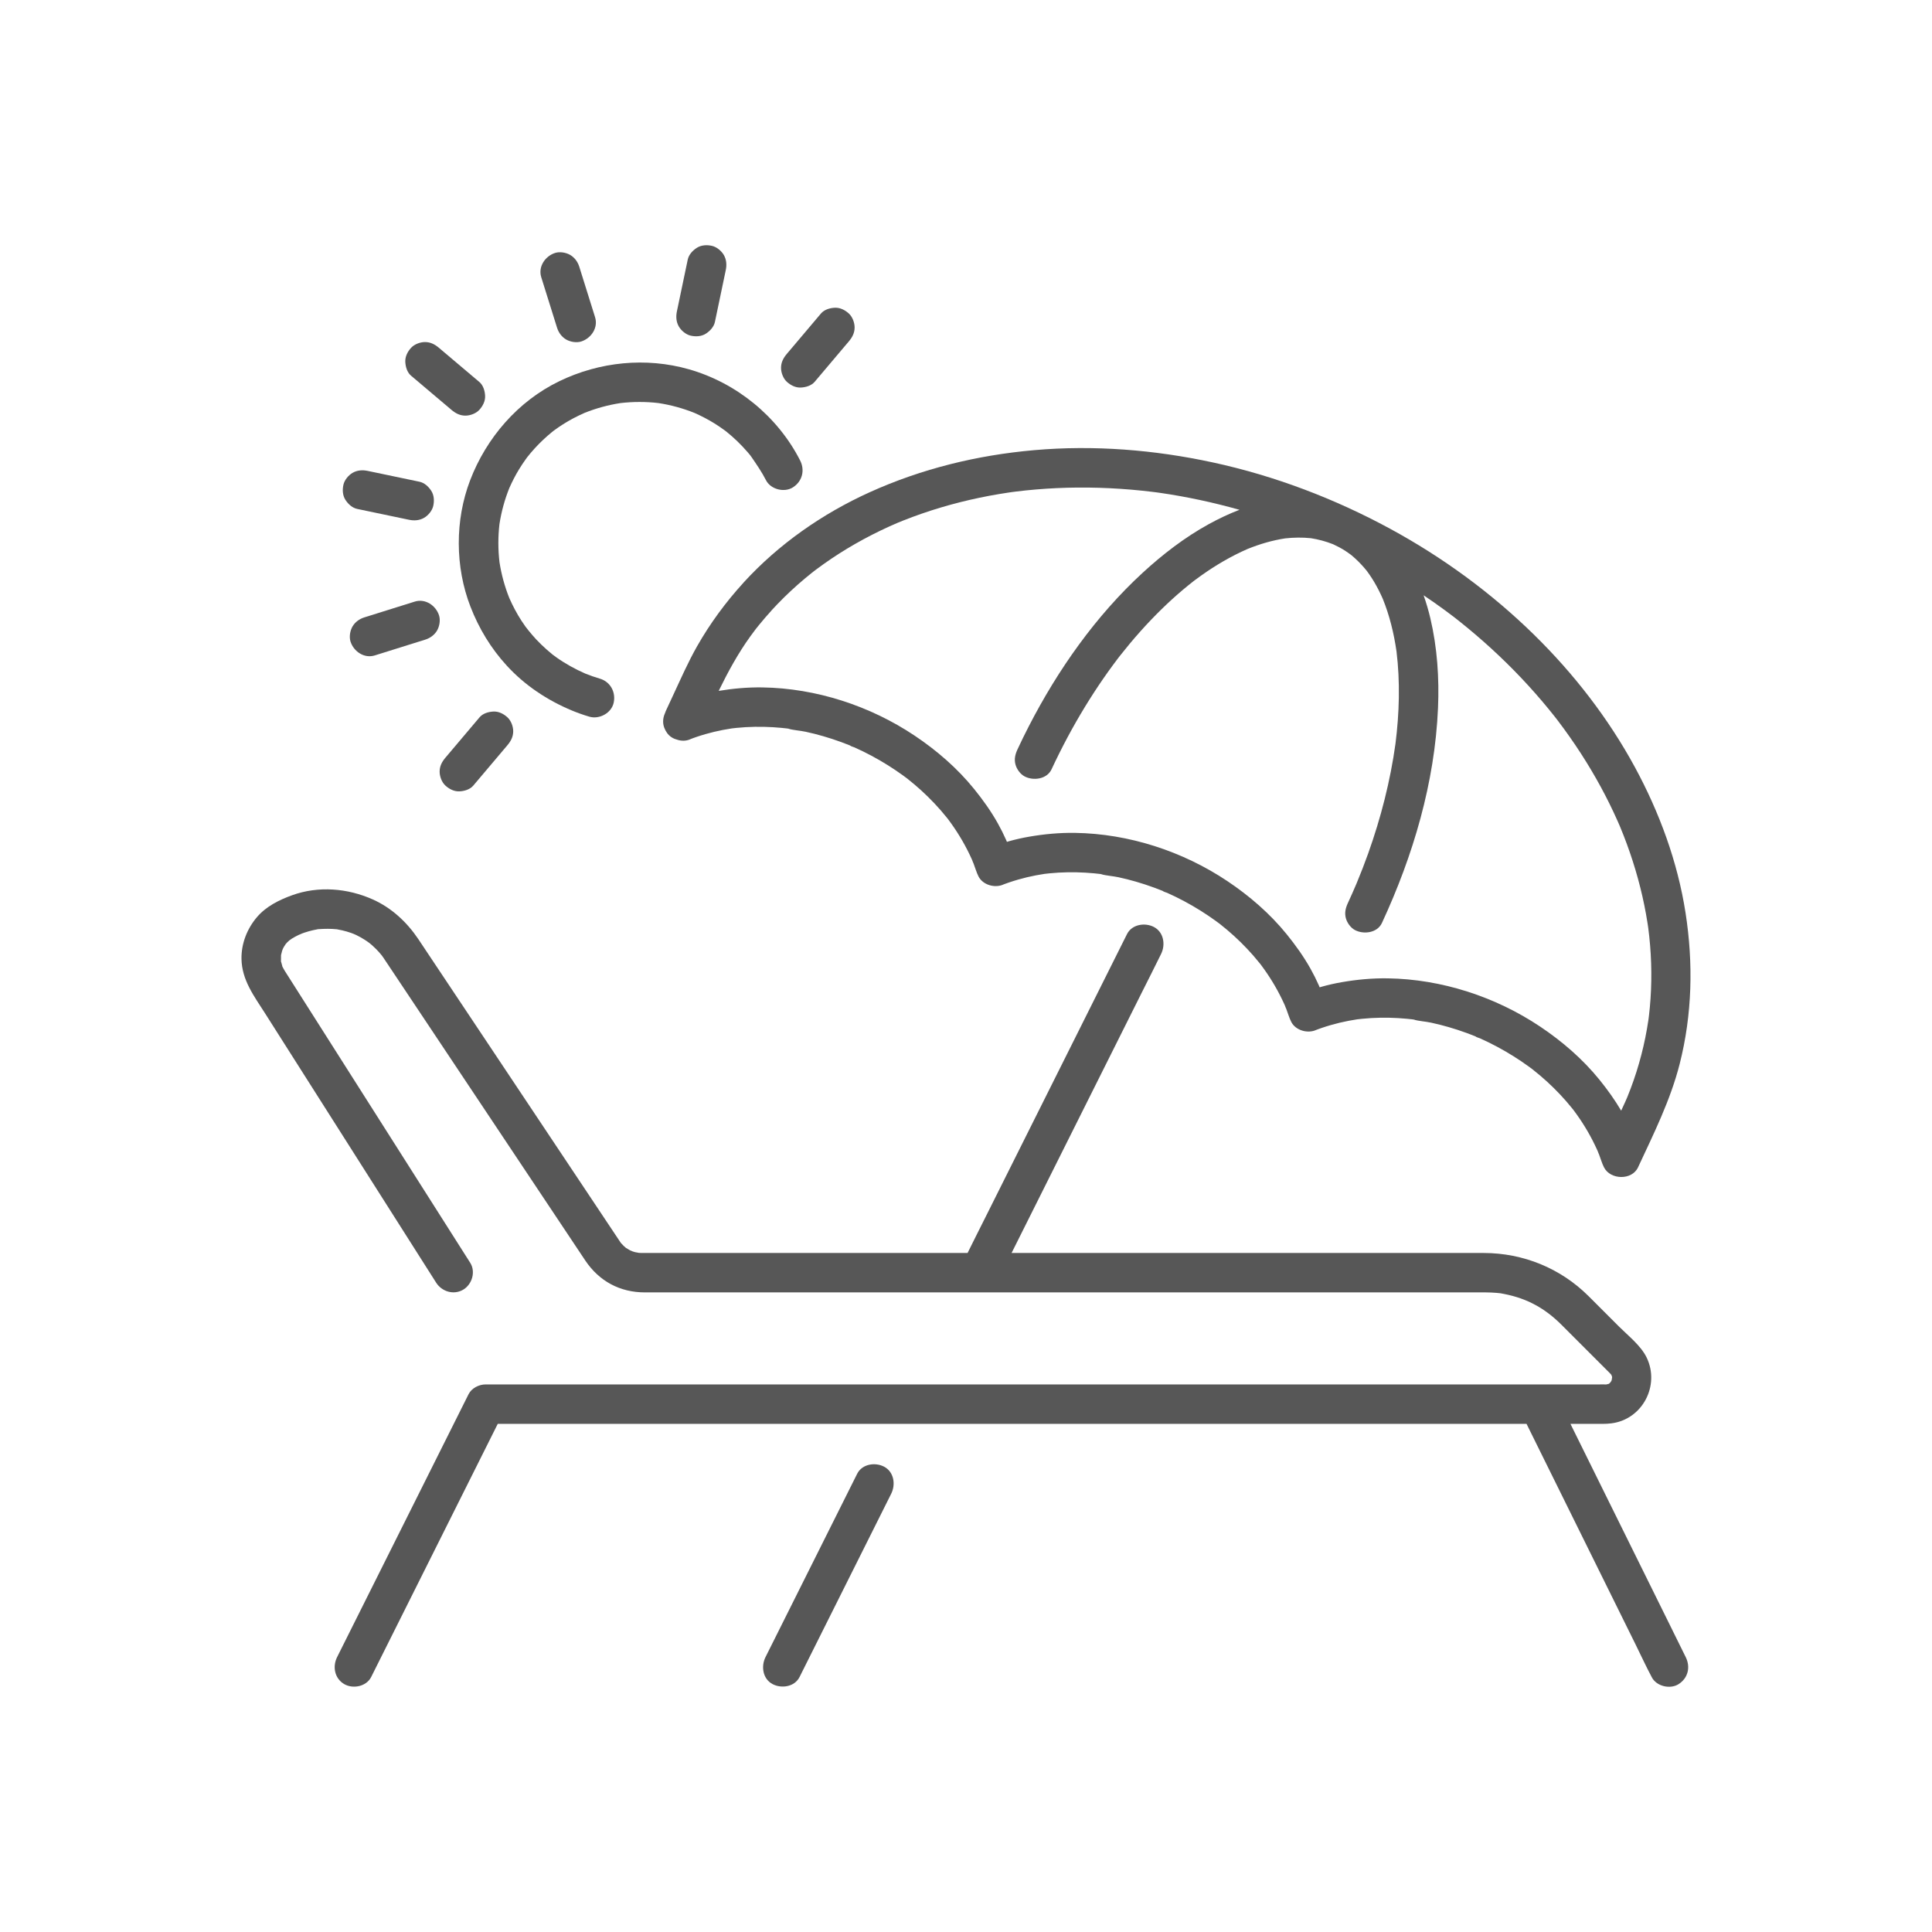 <?xml version="1.0" encoding="UTF-8"?>
<svg id="Ebene_2" xmlns="http://www.w3.org/2000/svg" width="200" height="200" version="1.1" viewBox="0 0 200 200">
  <!-- Generator: Adobe Illustrator 29.1.0, SVG Export Plug-In . SVG Version: 2.1.0 Build 142)  -->
  <defs>
    <style>
      .st0 {
        fill: #575757;
      }
    </style>
  </defs>
  <g id="Ebene_1-2">
    <g id="icon-urlaub">
      <path class="st0" d="M166.731,142.228c-.12-.07.017.047.065.078-.008-.014-.016-.028-.025-.04-.009-.009-.028-.026-.041-.038Z"/>
      <path class="st0" d="M166.861,142.51c.005.022.012.05.022.085 0-.002-0-.004 0-.006-.007-.026-.016-.052-.022-.078Z"/>
      <path class="st0" d="M173.166,168.83c-1.069-2.162-2.138-4.325-3.207-6.487-1.298-2.625-2.596-5.251-3.893-7.876-1.118-2.261-2.236-4.522-3.353-6.784-.047-.094-.092-.19-.138-.284h3.327c.316,0,.607-.016.927-.057,3.21-.414,5.034-3.932,3.627-6.82-.6-1.231-1.904-2.245-2.856-3.196-1.053-1.054-2.104-2.11-3.16-3.16-2.9-2.884-6.755-4.451-10.84-4.458-2.939-.005-5.878,0-8.817,0h-40.065c.155-.309.309-.618.464-.927,1.327-2.654,2.654-5.308,3.981-7.963,1.605-3.209,3.209-6.418,4.814-9.627,1.391-2.781,2.781-5.563,4.172-8.344.672-1.343,1.356-2.681,2.015-4.03.01-.019.019-.039.029-.058.477-.954.286-2.255-.732-2.793-.925-.489-2.283-.287-2.793.732-.555,1.11-1.11,2.22-1.665,3.33-1.327,2.654-2.654,5.308-3.981,7.963-1.605,3.209-3.209,6.418-4.814,9.627-1.391,2.781-2.781,5.563-4.172,8.344-.624,1.249-1.257,2.494-1.873,3.747h-30.57c-.988,0-1.975.004-2.963,0-.067-0-.134.001-.2,0-.097-.002-.195-.007-.292-.012-.023-.013-.365-.065-.39-.072-.092-.024-.181-.055-.272-.084-.029-.014-.215-.087-.267-.115-.049-.026-.367-.227-.408-.24-.08-.067-.161-.137-.234-.207.029.028-.227-.247-.274-.287-.024-.031-.048-.064-.064-.088-.024-.035-.046-.07-.07-.105-.116-.172-.23-.345-.345-.518-3.136-4.705-6.273-9.409-9.409-14.114-3.411-5.117-6.823-10.234-10.234-15.351-.29-.434-.577-.87-.868-1.303-1.18-1.754-2.753-3.222-4.694-4.095-2.613-1.175-5.647-1.428-8.369-.443-1.346.487-2.699,1.159-3.642,2.269-1.018,1.198-1.619,2.721-1.598,4.305.029,2.209,1.313,3.879,2.437,5.647,1.577,2.483,3.155,4.966,4.732,7.449,3.656,5.755,7.311,11.509,10.967,17.264.671,1.057,1.343,2.114,2.014,3.171.591.93,1.816,1.303,2.793.732.926-.542,1.326-1.858.732-2.793-2.379-3.745-4.758-7.49-7.137-11.235-3.511-5.527-7.023-11.055-10.534-16.582-.413-.651-.827-1.301-1.24-1.952-.084-.133-.171-.265-.254-.399-.091-.148-.177-.297-.255-.452-.011-.022-.016-.029-.023-.041-.006-.027-.009-.046-.018-.085-.027-.115-.062-.244-.097-.359-.014-.044-.023-.067-.033-.092.002-.026.004-.048.005-.092.002-.182-0-.363.004-.546 0-.002 0-.003 0-.005.034-.144.073-.286.107-.43.012-.05.057-.162.08-.221.035-.07.069-.14.108-.207.016-.028.176-.259.193-.298.051-.057.1-.116.152-.17-.012.012.14-.126.222-.205.096-.064.277-.193.261-.184.225-.139.461-.263.699-.379.022-.011.422-.173.342-.147.083-.031.167-.062.251-.091.302-.102.611-.189.923-.258.124-.028.249-.048.373-.075.051-.011.082-.019.108-.026.024-.001.052-.001.098-.005.618-.041,1.225-.049,1.842.012.017.002.032.005.043.007.183.037.367.069.549.112.303.071.602.158.896.26-.014-.005.169.065.276.104.103.047.285.128.273.122.282.138.556.291.822.457.181.113.358.236.53.363.062.055.26.217.274.229.144.128.284.26.42.397.209.211.408.435.594.667.043.065.186.263.205.292.018.026.035.053.053.08.103.153.205.307.307.46l1.347,2.02c1.598,2.396,3.195,4.793,4.793,7.189,3.814,5.721,7.628,11.442,11.442,17.163.973,1.46,1.94,2.923,2.919,4.379,1.442,2.144,3.591,3.293,6.17,3.293h83.8c.996,0,1.992-.001,2.987,0,.074 0.0.147-0.0.221,0,.009 0.0.018-0.0.027,0,.378.003.756.017,1.133.05.435.038.367.033.795.116,2.378.465,4.222,1.497,5.89,3.16,1.081,1.078,2.16,2.16,3.24,3.24.501.501,1.001,1.001,1.502,1.502.105.105.206.215.315.315.026.024.039.037.057.054.003.002.003.001.006.003.011.007.023.019.034.035.018.018.025.026.031.033.001.003.002.006.003.01-.003-.001-.003-0-.008-.003.005.009.01.016.015.025.018.059.035.118.05.178-.031-.144.031-.043.022.078.009.033.017.066.028.098-.012-.036-.02-.064-.028-.091v0c-.017.172-.131.521.016.053-.026.082-.049.175-.069.26-.003.008-.004.008-.009.019-.016.042-.055.1-.086.143-.031.032-.062.064-.09.098-.008.009-.009.012-.016.02-.04.03-.071.056-.089.073-.015.002-.024.002-.045.007-.068.014-.136.032-.203.05-.025.001-.047.002-.079-0-.002-0-.004 0-.006,0-.016-.001-.032.001-.048,0-.203-.008-.408,0-.611,0H50.27c-.683,0-1.447.38-1.763,1.011-1.529,3.058-3.058,6.116-4.587,9.173-2.448,4.897-4.897,9.793-7.345,14.69-.559,1.118-1.118,2.236-1.677,3.353-.493.986-.262,2.211.732,2.793.905.529,2.298.258,2.793-.732,1.529-3.058,3.058-6.116,4.587-9.173,2.448-4.897,4.897-9.793,7.345-14.69.39-.781.781-1.562,1.171-2.342h106.501c.281.568.561,1.136.842,1.704,1.069,2.162,2.138,4.325,3.207,6.487,1.298,2.625,2.596,5.251,3.893,7.876,1.118,2.261,2.236,4.522,3.353,6.784.544,1.101,1.058,2.225,1.636,3.31.008.015.015.031.023.046.474.959,1.911,1.301,2.793.732.982-.633,1.24-1.767.732-2.793l-1.342-2.715v0ZM29.094,98.873c.008-.353.016-.1,0,0h0ZM34.784,96.188c-.142-.015-.081-.01,0,0h0ZM166.854,142.42c.018.041.021.052,0,0h0ZM166.335,143.317c.079-.012.067-.004,0,0h0Z"/>
      <path class="st0" d="M91.527,151.833c-.925-.489-2.283-.287-2.793.732-1.073,2.145-2.145,4.291-3.218,6.436-1.698,3.396-3.397,6.793-5.095,10.19-.392.784-.784,1.569-1.177,2.353-.477.954-.286,2.255.732,2.793.925.489,2.283.287,2.793-.732,1.073-2.145,2.145-4.291,3.218-6.436,1.698-3.396,3.397-6.793,5.095-10.19l1.177-2.353c.477-.954.286-2.255-.732-2.793Z"/>
      <polygon class="st0" points="94.015 80.676 94.016 80.676 94.016 80.676 94.015 80.676"/>
      <path class="st0" d="M104.991,50.906c-.042.006-.084.011-.126.016-.017.002-.035.005-.052.008.392-.039.294-.035.179-.024Z"/>
      <path class="st0" d="M113.886,90.473c.022.006.044.011.067.016-.021-.006-.043-.009-.064-.016l-.002-0Z"/>
      <path class="st0" d="M76.969,60.316c-1.842,2.017-3.481,4.244-4.827,6.621-.911,1.609-1.656,3.305-2.436,4.981-.262.564-.524,1.127-.786,1.691-.034.074-.058.152-.085.229-.238.523-.266,1.126.001,1.66.016.04.038.077.057.116.011.018.016.038.027.056.004.007.01.012.015.019.159.288.389.54.718.714.128.068.269.119.413.159.458.161.959.163,1.419-.047.057-.021.113-.043.168-.069.133-.049.267-.097.401-.143.318-.109.638-.21.961-.303.605-.175,1.219-.321,1.837-.44.289-.055.579-.105.87-.149.015-.002.03-.004.046-.007.159-.014.318-.037.478-.053.631-.063,1.265-.1,1.899-.111.616-.011,1.233.003,1.849.039.298.018.596.041.894.069.17.016.341.034.511.054.038.004.075.009.113.014-.006-.002-.012-.003-.018-.005.006.002.014.003.02.005.025.003.051.006.076.009.278.032.138.037-.012.007.577.164,1.234.193,1.821.319.613.132,1.22.286,1.822.46.625.181,1.243.383,1.854.607.286.104.569.214.851.327.022.009.044.018.066.027.098.093.341.145.467.201,1.189.533,2.342,1.148,3.446,1.839.532.333,1.053.684,1.561,1.052.122.089.244.178.365.269.001.001.131.113.183.144-.082-.056-.334-.269-.083-.068.028.023.056.046.084.069.008.005.019.013.023.013-.003 0-.011-.005-.022-.012.223.179.447.359.665.544.962.816,1.865,1.701,2.694,2.651.237.272.466.551.693.831.019.024.027.033.039.048.01.014.015.021.03.041.113.153.227.305.337.46.404.566.781,1.15,1.13,1.752.347.6.666,1.216.952,1.847.019.043.038.085.057.128-.004-.013-.009-.025-.012-.038.004.019.015.039.021.058.004.008.007.016.011.025.077.17.065.164.035.103.04.095.085.19.121.282.169.436.295.9.506,1.318.45.893,1.719,1.242,2.606.822.037-.014.074-.028.112-.042.138-.051.277-.1.416-.148.318-.109.638-.21.961-.303.605-.175,1.219-.321,1.837-.44.289-.055.579-.105.87-.148.015-.002.03-.004.046-.007.159-.014.318-.037.478-.053.631-.063,1.265-.1,1.899-.111.616-.011,1.233.003,1.849.039.298.018.596.041.894.069.17.016.341.034.511.054.038.004.075.009.113.014-.006-.002-.012-.003-.018-.005.007.002.014.003.02.005.025.003.051.006.076.009.278.032.138.037-.012.007.577.164,1.234.193,1.821.319.612.132,1.22.286,1.822.46.625.181,1.243.383,1.854.607.286.104.569.214.851.327.022.009.044.018.066.027.098.093.341.145.467.201,1.189.533,2.342,1.148,3.446,1.839.532.333,1.053.684,1.561,1.052.122.089.244.178.365.269.001.001.131.113.183.144-.082-.056-.334-.269-.083-.068.028.023.056.046.084.068.008.005.02.013.023.013-.003 0-.011-.004-.023-.012.223.179.447.359.666.544.961.816,1.865,1.701,2.694,2.651.237.272.466.551.693.831.019.024.027.033.04.049.01.014.015.021.03.04.113.153.227.305.337.46.404.566.781,1.15,1.13,1.752.347.6.666,1.216.952,1.847.019.043.038.086.057.128-.004-.013-.009-.026-.012-.038.004.019.015.039.021.058.004.008.007.016.011.024.077.17.065.164.035.103.04.095.085.19.121.282.169.436.295.9.506,1.318.45.893,1.719,1.242,2.607.822.037-.014.074-.028.111-.042.138-.051.277-.1.416-.148.318-.109.638-.21.961-.303.605-.175,1.219-.321,1.837-.44.289-.055.579-.105.87-.149.015-.002.03-.004.046-.007.159-.014.318-.037.478-.053.631-.063,1.265-.1,1.899-.111.616-.011,1.233.003,1.849.039.298.018.596.041.894.069.17.016.341.034.511.054.038.004.075.009.113.014-.006-.002-.012-.003-.018-.005.007.002.014.003.02.005.025.003.051.006.076.009.278.032.138.037-.012.007.577.164,1.234.193,1.821.32.613.132,1.22.286,1.822.46.625.181,1.243.383,1.854.607.286.104.569.214.851.327.022.009.044.018.066.027.098.093.341.145.467.201,1.189.533,2.342,1.148,3.446,1.839.532.333,1.053.684,1.561,1.052.122.089.244.178.365.269.001.001.131.113.183.144-.082-.056-.334-.269-.084-.068.028.023.055.046.084.068.008.005.02.013.023.013-.003 0-.011-.005-.023-.013.224.18.447.359.666.545.962.816,1.865,1.701,2.694,2.651.237.272.466.55.693.831.019.024.027.033.04.049.01.014.015.021.029.04.113.153.227.305.337.46.404.566.781,1.15,1.13,1.752.347.6.666,1.216.952,1.847.019.043.038.086.058.129-.004-.013-.009-.026-.012-.039.004.019.015.039.021.058.004.008.007.016.011.024.077.17.065.164.035.103.041.095.085.19.121.282.169.436.295.9.506,1.318.655,1.301,2.89,1.366,3.525,0,1.625-3.493,3.353-6.945,4.308-10.698,1.305-5.128,1.42-10.438.609-15.651-.821-5.285-2.704-10.397-5.25-15.089-2.738-5.046-6.32-9.661-10.414-13.679-4.417-4.336-9.486-8.042-14.925-10.993-5.74-3.115-11.933-5.472-18.318-6.856-6.065-1.315-12.343-1.821-18.532-1.275-5.884.518-11.622,1.915-17.009,4.352-4.9,2.216-9.439,5.383-13.072,9.361l-0-0ZM78.183,65.18c.017-.023.034-.047.052-.07.165-.218.025-.028-.052.07ZM78.165,65.203c-.011.014-.019.024-.023.027.008-.007.015-.019.023-.027ZM161.129,74.42c-.067-.088-.13-.171,0,0h0ZM161.209,74.524c-.005-.006-.019-.023-.034-.044.012.014.022.029.034.044ZM139.73,57.336c-.075-.059-.111-.089,0,0h0ZM79.856,63.203c.861-.943,1.774-1.839,2.731-2.684.48-.424.972-.836,1.474-1.235.031-.024.112-.088.179-.14.088-.067.218-.166.246-.187.266-.2.535-.396.807-.588,1.043-.74,2.122-1.427,3.231-2.062,1.144-.655,2.319-1.255,3.519-1.8.284-.129.572-.25.856-.377.026-.011.051-.021.077-.032.18-.074.36-.147.541-.219.626-.249,1.258-.483,1.895-.704,2.609-.905,5.296-1.576,8.019-2.032.314-.053.629-.102.944-.149.146-.022.292-.042.438-.063-.011.001-.018.002-.03.003.027-.003.055-.007.082-.01.017-.002.035-.005.052-.008.022-.003.048-.006.074-.009.022-.003.043-.006.065-.008.732-.092,1.467-.168,2.202-.23,1.423-.12,2.852-.185,4.28-.197,1.481-.012,2.963.032,4.441.131.75.05,1.499.114,2.247.192.365.038.729.079,1.093.124.154.019.308.039.462.058.104.011.208.029.311.044,2.775.4,5.52.995,8.219,1.753-1.1.42-2.168.929-3.188,1.49-2.478,1.363-4.755,3.117-6.833,5.028-4.866,4.477-8.778,10.041-11.793,15.903-.405.787-.793,1.581-1.166,2.383-.237.508-.36,1.013-.206,1.573.13.474.497.987.938,1.22.903.477,2.311.301,2.793-.732,1.038-2.227,2.193-4.398,3.474-6.495.603-.987,1.234-1.958,1.892-2.91.331-.478.669-.952,1.015-1.42.155-.21.311-.419.469-.627.084-.11.169-.219.252-.329-.415.547-.064.084.03-.034,1.313-1.667,2.723-3.259,4.241-4.744.714-.698,1.452-1.373,2.215-2.017.359-.303.724-.597,1.093-.888.072-.055.145-.109.218-.164.195-.145.391-.288.588-.429,1.509-1.075,3.116-2.017,4.815-2.758,1.25-.504,2.547-.888,3.881-1.092.885-.098,1.776-.109,2.662-.019.785.123,1.553.33,2.292.622.425.196.84.412,1.235.663.214.136.415.29.623.434.019.016.038.031.057.047.116.097.23.197.343.298.447.406.86.848,1.239,1.317.001.001.002.003.003.004.091.122.179.246.266.371.176.255.343.517.502.783.333.559.622,1.142.885,1.736.705,1.741,1.151,3.575,1.419,5.433.39,3.178.293,6.4-.106,9.573-.537,3.868-1.511,7.669-2.822,11.345-.374,1.048-.779,2.084-1.205,3.111-.291.683-.589,1.362-.901,2.035-.236.509-.36,1.012-.206,1.573.13.474.496.987.938,1.22.901.476,2.313.302,2.793-.732,3.238-6.979,5.474-14.525,5.806-22.246.133-3.102-.076-6.259-.79-9.287-.189-.802-.424-1.603-.7-2.391.756.51,1.505,1.031,2.239,1.573.29.214.577.432.865.649.015.011.022.016.033.025.041.032.081.063.122.095.151.118.3.236.45.355.576.458,1.143.927,1.702,1.405,2.185,1.867,4.242,3.884,6.143,6.04.464.526.918,1.061,1.363,1.603.199.243.397.488.592.735.094.119.186.24.281.358.047.061.093.122.14.184.827,1.091,1.615,2.212,2.358,3.362,1.445,2.234,2.725,4.576,3.804,7.009.06.135.119.269.177.405.019.043.037.086.056.129.119.298.244.594.361.892.235.599.458,1.203.667,1.812.414,1.201.777,2.42,1.085,3.653.299,1.194.546,2.402.736,3.618.022.138.043.277.063.416.007.045.013.089.019.134.029.29.072.579.103.868.065.612.115,1.226.151,1.84.07,1.221.082,2.445.031,3.667-.025.608-.066,1.216-.122,1.822-.025.273-.054.547-.086.82-.014.121-.031.242-.045.363-.007.048-.014.097-.021.145-.356,2.419-.97,4.799-1.834,7.087-.106.28-.215.558-.328.835-.013.033-.027.066-.041.099-.063.135-.119.275-.178.409-.114.255-.232.509-.35.763-.028.061-.056.121-.085.182-.659-1.12-1.416-2.175-2.233-3.185-1.741-2.152-3.864-3.986-6.161-5.523-4.619-3.089-10.202-4.907-15.767-4.99-1.598-.024-3.195.124-4.77.398-.703.122-1.401.279-2.088.473-.064.018-.127.041-.191.06-.026-.06-.049-.121-.076-.181-.263-.595-.555-1.178-.873-1.746-.704-1.258-1.544-2.43-2.45-3.55-1.741-2.152-3.864-3.986-6.161-5.523-4.619-3.089-10.202-4.907-15.766-4.99-1.598-.024-3.195.124-4.77.398-.703.122-1.401.279-2.088.473-.064.018-.127.041-.191.06-.026-.06-.049-.122-.076-.181-.263-.595-.555-1.178-.873-1.746-.704-1.258-1.544-2.43-2.45-3.55-1.741-2.152-3.864-3.986-6.161-5.523-4.619-3.089-10.202-4.907-15.766-4.99-1.512-.022-3.022.113-4.513.359.958-1.959,1.997-3.873,3.286-5.658.161-.223.326-.443.492-.662.044-.05.086-.112.122-.158.102-.129.206-.257.31-.385.403-.494.821-.977,1.251-1.448Z"/>
      <path class="st0" d="M165.365,119.098c.017.059.037.111.055.147-.018-.042-.033-.085-.046-.127-.003-.007-.006-.013-.009-.02h-0Z"/>
      <path class="st0" d="M81.511,75.415c.022.006.044.011.067.016-.021-.006-.044-.009-.065-.016-.001-0-.002-0-.002-0Z"/>
      <path class="st0" d="M100.614,88.98c.017.059.037.111.055.147-.018-.043-.033-.085-.046-.128-.003-.006-.006-.013-.009-.02Z"/>
      <polygon class="st0" points="158.765 110.794 158.765 110.794 158.765 110.794 158.765 110.794"/>
      <path class="st0" d="M146.262,105.532c.022.006.044.011.067.016-.021-.006-.043-.009-.064-.016-.001-0-.002-0-.002-0Z"/>
      <path class="st0" d="M132.989,104.039c.017.059.037.111.055.147-.018-.043-.033-.085-.046-.128-.003-.007-.006-.013-.009-.02Z"/>
      <polygon class="st0" points="126.39 95.735 126.391 95.735 126.39 95.735 126.39 95.735"/>
      <path class="st0" d="M48.699,62.795c.876,2.262,2.113,4.31,3.754,6.103,1.868,2.041,4.189,3.584,6.733,4.646.597.249,1.206.465,1.827.647,1.024.3,2.269-.363,2.511-1.426.249-1.094-.329-2.189-1.426-2.511-.513-.15-1.016-.329-1.512-.526-1.045-.459-2.046-1.01-2.978-1.67-.118-.084-.234-.17-.35-.256-.031-.025-.062-.049-.093-.074-.196-.159-.388-.322-.577-.489-.377-.334-.739-.685-1.084-1.051-.277-.294-.53-.605-.788-.914-.059-.075-.254-.316-.318-.406-.146-.205-.288-.413-.425-.624-.483-.745-.895-1.532-1.254-2.344-.477-1.195-.816-2.438-1.013-3.71-.152-1.306-.154-2.623-.003-3.93.197-1.284.54-2.538,1.024-3.743.295-.664.625-1.312,1.005-1.933.218-.357.45-.706.694-1.046.052-.072.104-.143.157-.214.122-.152.244-.305.37-.454.536-.63,1.118-1.221,1.741-1.766.144-.126.291-.249.439-.37.031-.025.102-.081.154-.123.013-.01.025-.019.033-.025.316-.234.64-.457.972-.668.708-.45,1.453-.837,2.22-1.176,1.197-.478,2.441-.818,3.715-1.015,1.306-.152,2.623-.154,3.93-.003,1.281.197,2.533.539,3.736,1.022.711.316,1.402.672,2.063,1.083.37.23.73.475,1.081.733.042.031.107.082.157.12-.044-.035-.109-.087-.219-.174.077.061.154.121.231.183.004.003.008.007.012.01.043.034.061.048.004.003.189.153.375.31.558.471.381.336.747.689,1.096,1.059.185.196.366.397.542.602.075.087.149.175.222.264.036.043.101.135.15.203.539.787,1.071,1.556,1.508,2.412.487.953,1.903,1.306,2.793.732.972-.627,1.253-1.774.732-2.793-2.326-4.554-6.591-8.023-11.502-9.424-4.459-1.272-9.258-.78-13.417,1.231-4.282,2.07-7.551,5.852-9.238,10.265-1.577,4.125-1.562,8.95.033,13.068Z"/>
      <path class="st0" d="M75.194,44.682c.008.006.022.017.028.022-.001-.001-.003-.002-.004-.003-.007-.006-.015-.012-.024-.019Z"/>
      <path class="st0" d="M46.213,41.987c.174.147.348.294.521.441.421.356.874.598,1.443.598.501,0,1.099-.222,1.443-.598.357-.389.622-.9.598-1.443-.023-.515-.189-1.098-.598-1.443-1.22-1.031-2.439-2.062-3.659-3.093-.174-.147-.348-.294-.521-.441-.421-.356-.874-.598-1.443-.598-.501,0-1.099.222-1.443.598-.357.389-.622.9-.598,1.443.023.515.189,1.098.598,1.443,1.22,1.031,2.439,2.062,3.659,3.093Z"/>
      <path class="st0" d="M82.894,40.119c.515-.023,1.098-.189,1.443-.598,1.031-1.22,2.062-2.439,3.093-3.659.147-.174.294-.348.441-.521.356-.421.598-.874.598-1.443,0-.501-.222-1.099-.598-1.443-.389-.357-.9-.622-1.443-.598-.515.023-1.098.189-1.443.598-1.031,1.22-2.062,2.439-3.093,3.659-.147.174-.294.348-.441.521-.356.421-.598.874-.598,1.443,0,.501.222,1.099.598,1.443.389.357.9.622,1.443.598Z"/>
      <path class="st0" d="M47.552,81.922c.515-.023,1.098-.189,1.443-.598,1.031-1.22,2.062-2.439,3.093-3.659.147-.174.294-.348.441-.522.356-.421.598-.874.598-1.443,0-.501-.222-1.099-.598-1.443-.389-.357-.9-.622-1.443-.598-.515.023-1.098.189-1.443.598-1.031,1.22-2.062,2.439-3.093,3.659-.147.174-.294.348-.441.521-.356.421-.598.874-.598,1.443,0,.501.222,1.099.598,1.443.389.357.9.622,1.443.598Z"/>
      <path class="st0" d="M36.979,52.684c1.563.327,3.126.655,4.69.982.223.047.445.093.668.14.539.113,1.087.078,1.573-.206.423-.248.827-.733.938-1.22.119-.523.093-1.109-.206-1.573-.278-.431-.701-.829-1.22-.938-1.563-.328-3.126-.655-4.69-.982-.223-.047-.445-.093-.668-.14-.539-.113-1.087-.078-1.573.206-.423.248-.827.733-.938,1.22-.119.523-.093,1.109.206,1.573.278.431.701.829,1.22.938Z"/>
      <path class="st0" d="M71.498,34.747c.523.119,1.109.093,1.573-.206.431-.278.829-.701.938-1.22.327-1.563.655-3.126.982-4.69l.14-.668c.113-.539.078-1.087-.206-1.573-.248-.423-.733-.827-1.22-.938-.523-.119-1.109-.093-1.573.206-.431.278-.829.701-.938,1.22-.327,1.563-.655,3.126-.982,4.69-.047.223-.093.445-.14.668-.113.539-.078,1.087.206,1.573.248.423.733.827,1.22.938Z"/>
      <path class="st0" d="M42.938,62.277c-1.523.477-3.046.953-4.569,1.43-.219.068-.437.137-.656.205-.501.157-.952.479-1.22.938-.256.438-.364,1.082-.206,1.573.331,1.023,1.42,1.767,2.511,1.426,1.523-.477,3.046-.953,4.569-1.43l.656-.205c.501-.157.952-.48,1.22-.938.256-.438.365-1.082.206-1.573-.331-1.023-1.42-1.767-2.511-1.426Z"/>
      <path class="st0" d="M57.46,33.267c.068.219.137.437.205.656.157.501.479.952.938,1.22.438.256,1.082.364,1.573.206,1.023-.331,1.767-1.42,1.426-2.511-.477-1.523-.953-3.046-1.43-4.569-.068-.219-.137-.437-.205-.656-.157-.501-.479-.952-.938-1.22-.438-.256-1.082-.365-1.573-.206-1.023.331-1.767,1.42-1.426,2.511.477,1.523.953,3.046,1.43,4.569Z"/>
    </g>
  </g>
</svg>